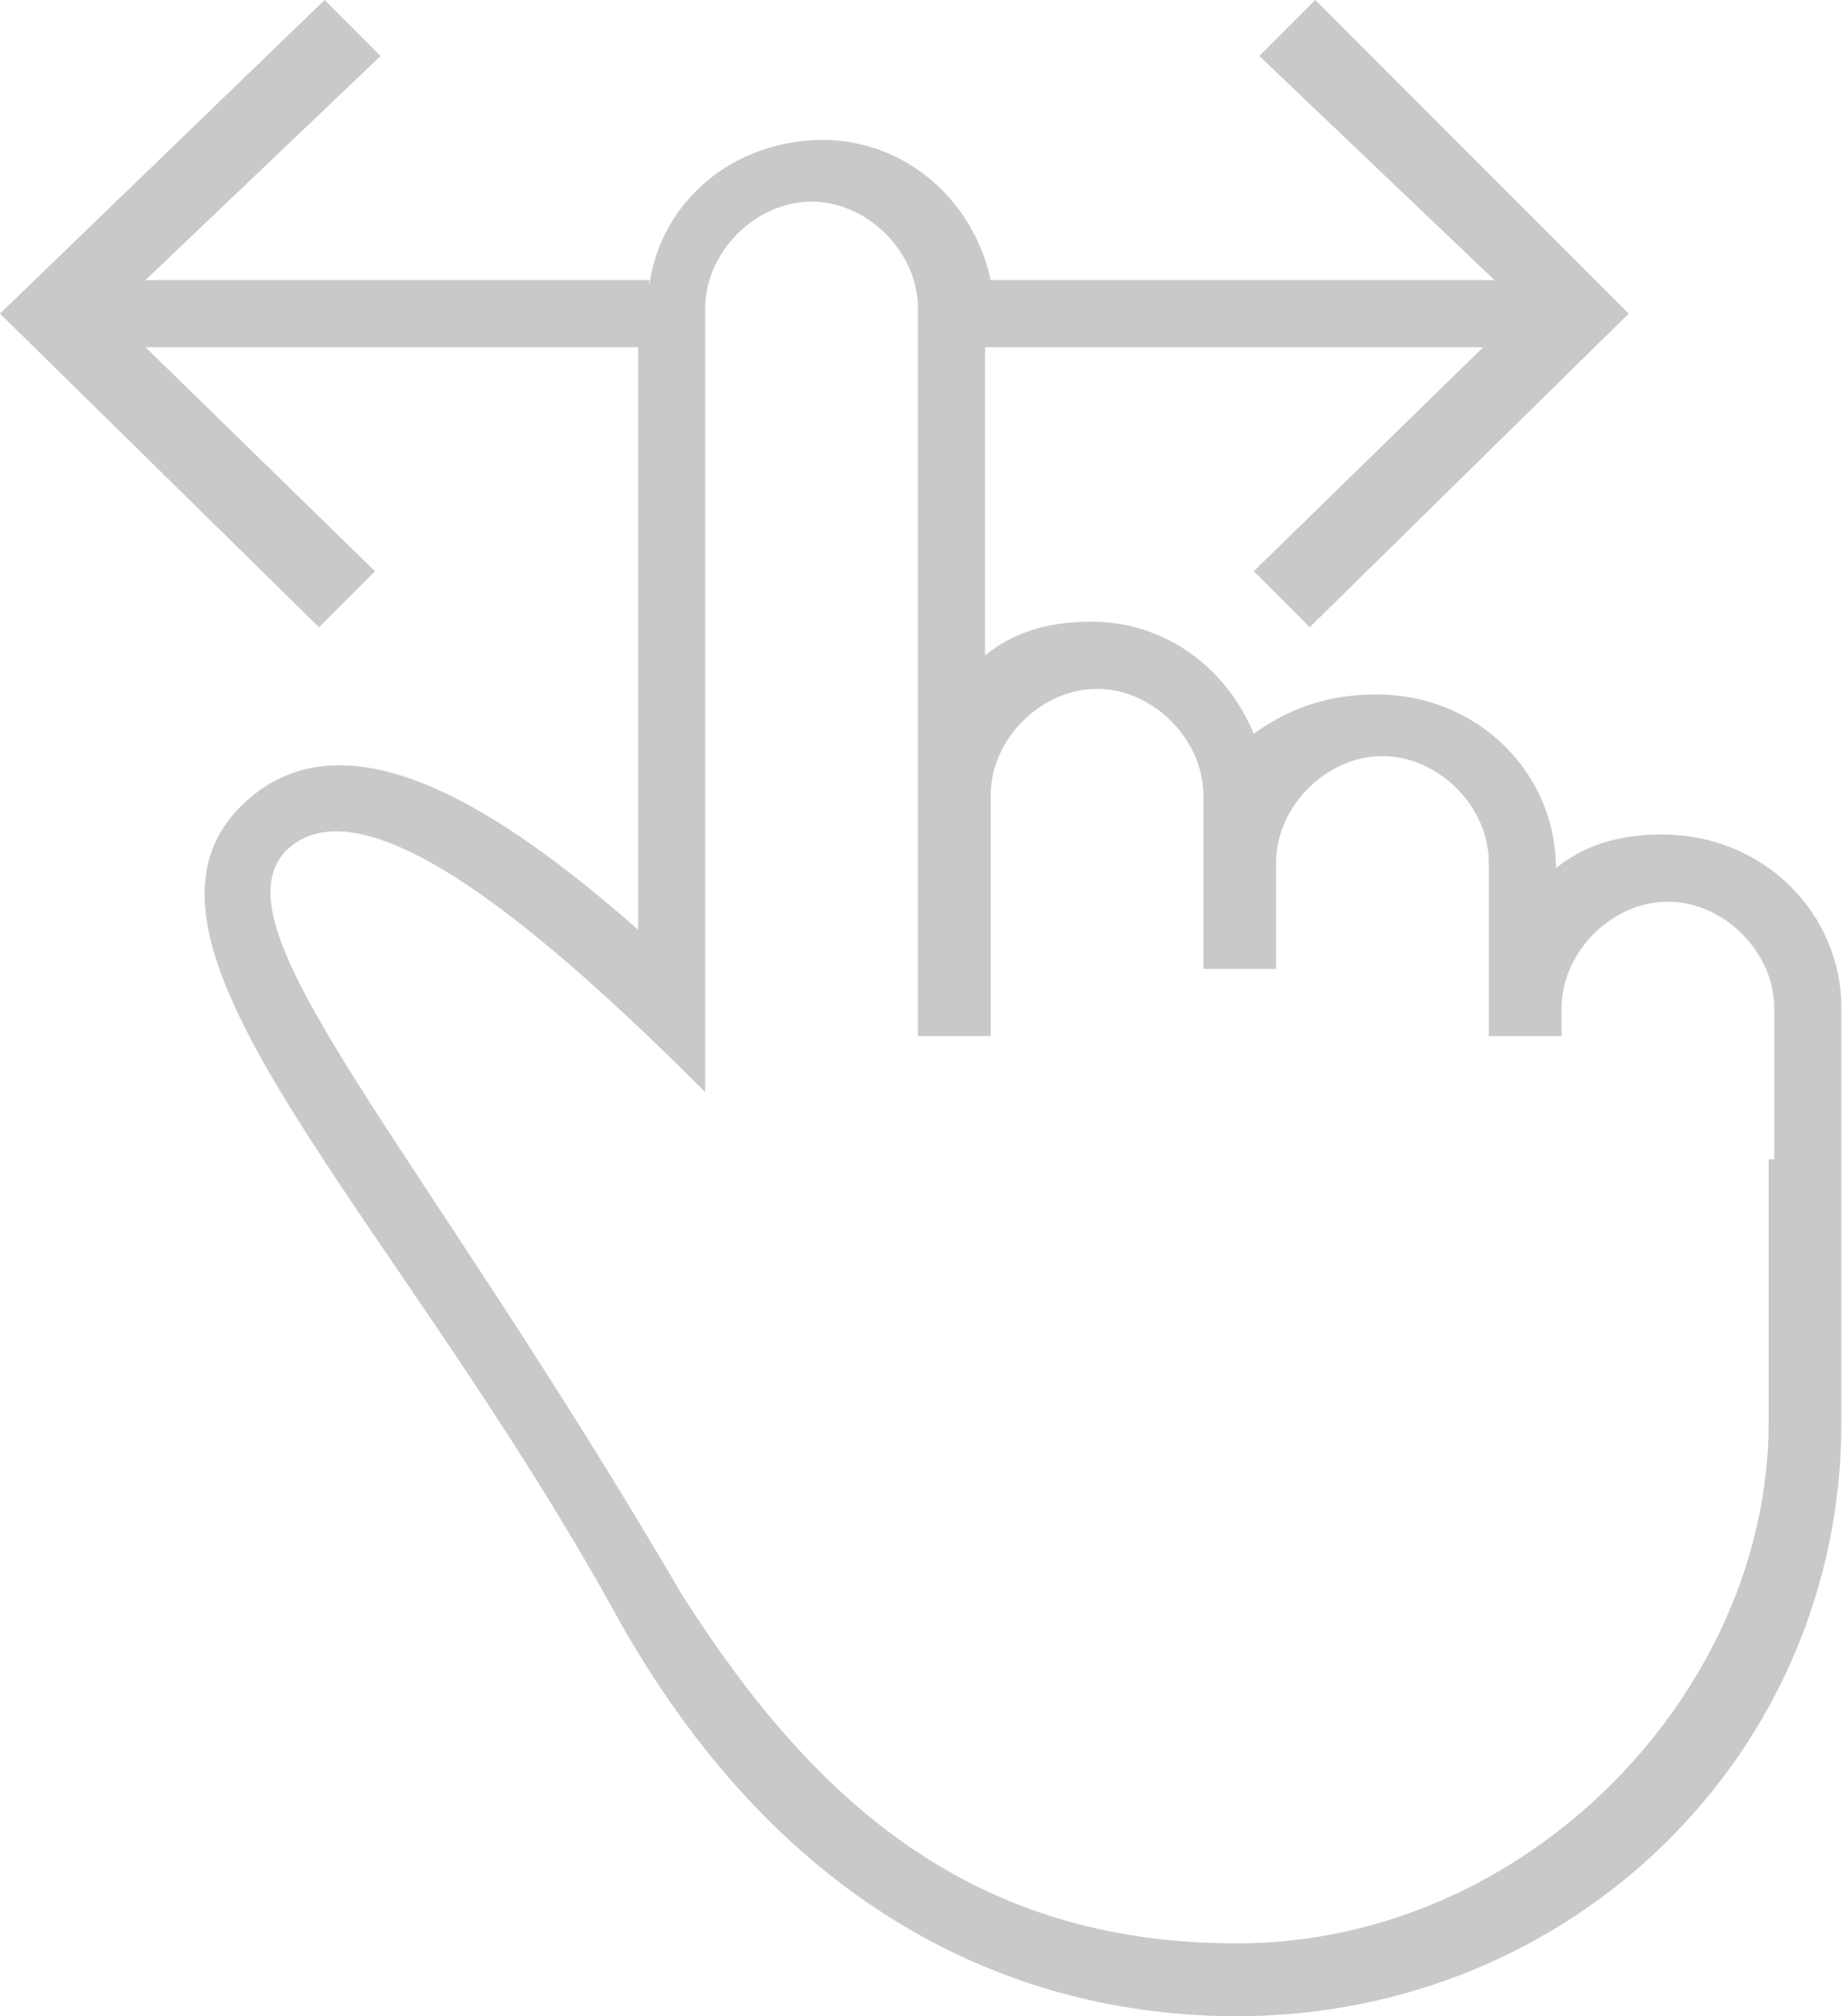 <?xml version="1.0" encoding="UTF-8"?> <!-- Generator: Adobe Illustrator 26.0.1, SVG Export Plug-In . SVG Version: 6.00 Build 0) --> <svg xmlns="http://www.w3.org/2000/svg" xmlns:xlink="http://www.w3.org/1999/xlink" id="Слой_1" x="0px" y="0px" viewBox="0 0 33 36" style="enable-background:new 0 0 33 36;" xml:space="preserve"> <style type="text/css"> .st0{fill:#C9C9C9;} </style> <g> <g> <path class="st0" d="M29.7,14.9c-0.8,0-1.4,0.2-1.9,0.6c0-1.7-1.4-3.1-3.2-3.1c-0.8,0-1.5,0.2-2.2,0.7c-0.5-1.2-1.6-2-2.9-2 c-0.8,0-1.4,0.2-1.9,0.6V6.2h8.9l-4.1,4l1,1l5.7-5.6L23.5,0l-1,1l4.2,4h-9c-0.3-1.4-1.5-2.5-3-2.5c-1.6,0-2.9,1.1-3.1,2.6V5h-9 l4.2-4l-1-1L0,5.6l5.7,5.6l1-1l-4.1-4h8.8v10.4c-2.5-2.2-5.3-4-7.1-2.2c-2.5,2.5,2.8,7.3,6.8,14.6c2.9,5.1,7,7,11,7 c6,0,10.8-4.7,10.8-10.6V18C32.9,16.3,31.5,14.9,29.7,14.9z M31.6,20.7L31.6,20.7l0,4.7c0,4.8-4.3,9.3-9.5,9.3 c-4.8,0-7.6-2.6-9.9-6.2c-4.8-8.2-8.4-11.9-7.1-13.3c1.4-1.4,4.8,1.6,7.5,4.3v-14c0-1,0.9-1.9,1.9-1.9c1,0,1.9,0.9,1.9,1.9v13h1.3 v-4.3c0-1,0.9-1.9,1.9-1.9c1,0,1.9,0.9,1.9,1.9v3.1h1.3v-1.9c0-1,0.9-1.9,1.9-1.9c1,0,1.9,0.9,1.9,1.9v3.1h1.3V18 c0-1,0.9-1.9,1.9-1.9c1,0,1.9,0.9,1.9,1.9V20.7z"></path> </g> </g> </svg> 